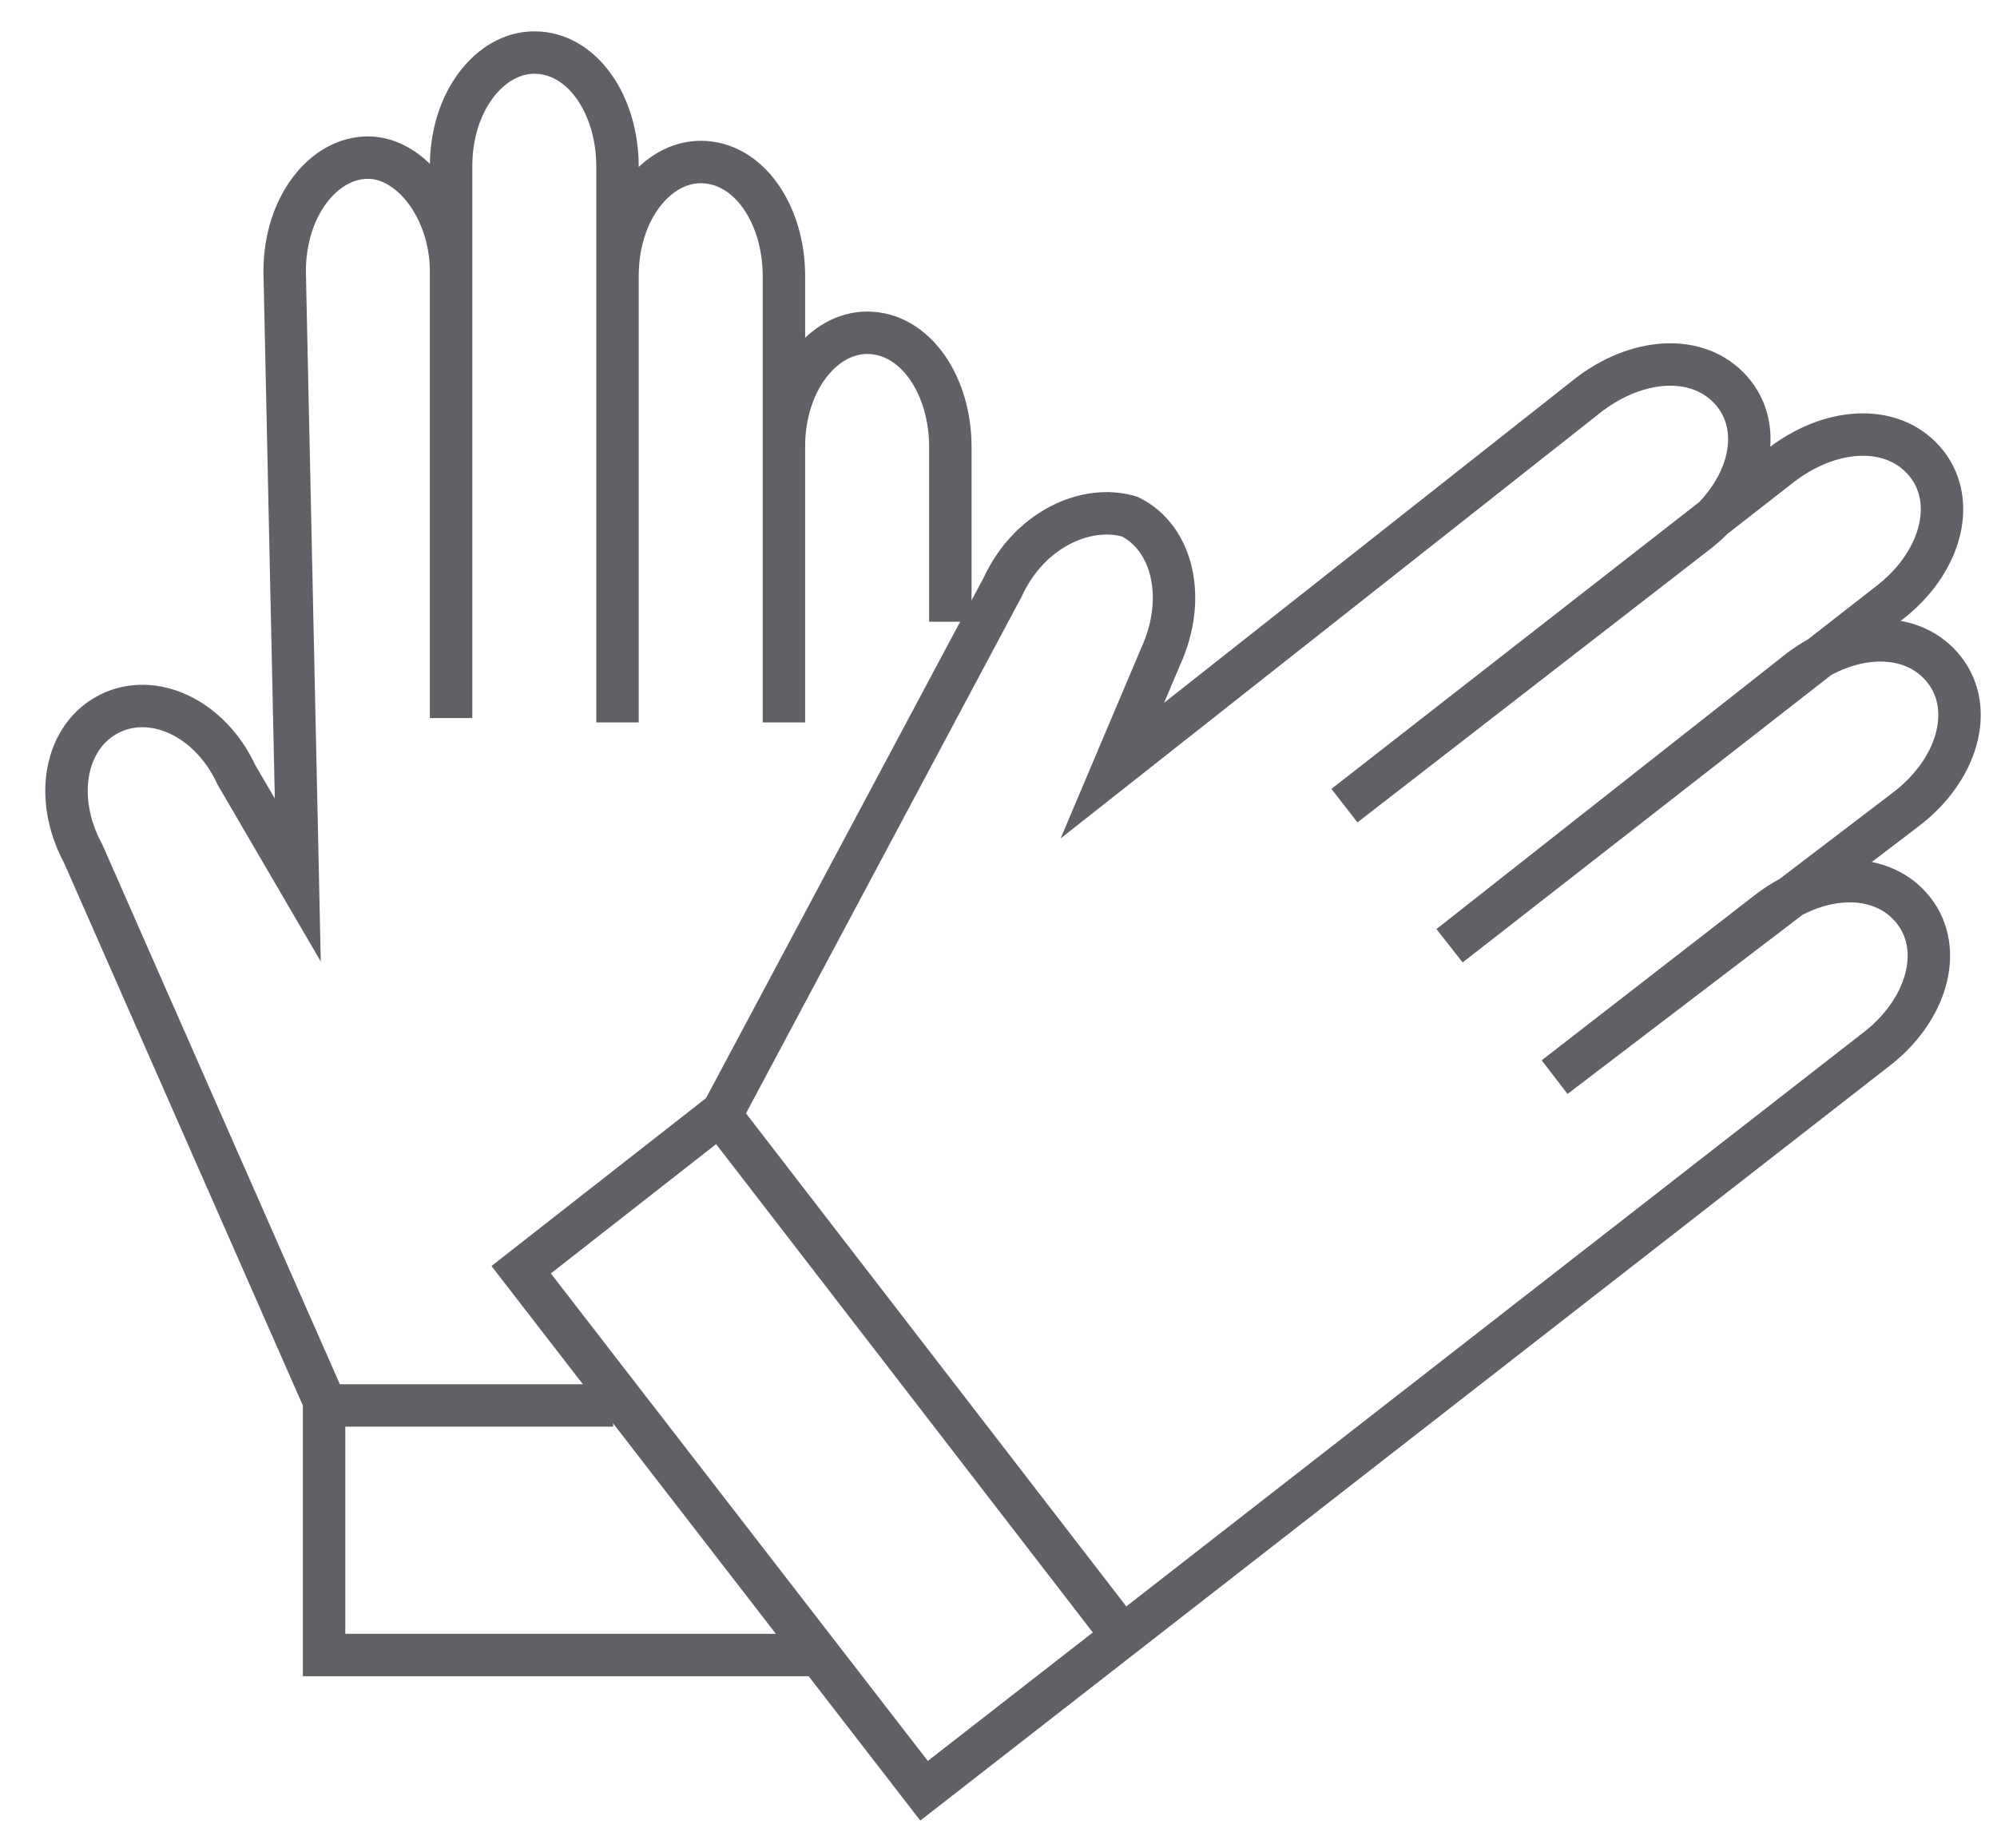 <?xml version="1.0" encoding="utf-8"?>
<!-- Generator: Adobe Illustrator 24.2.3, SVG Export Plug-In . SVG Version: 6.00 Build 0)  -->
<svg version="1.1" id="Layer_1" xmlns="http://www.w3.org/2000/svg" xmlns:xlink="http://www.w3.org/1999/xlink" x="0px" y="0px"
	 viewBox="0 0 45.6 42.2" style="enable-background:new 0 0 45.6 42.2;" xml:space="preserve">
<style type="text/css">
	.st0{fill:none;stroke:#606066;stroke-width:0.969;stroke-miterlimit:10;}
</style>
<path class="st0" d="M18.5,37.8H7.4V32L1.9,19.5c-0.7-1.3-0.4-2.7,0.6-3.2c1-0.5,2.3,0.1,2.9,1.4l1.4,2.4L6.5,6.2
	c0-1.5,0.9-2.6,1.9-2.6s1.9,1.2,1.9,2.6v10.2V3.8c0-1.5,0.9-2.6,1.9-2.6c1.1,0,1.9,1.2,1.9,2.6v12.7V6.3c0-1.5,0.9-2.6,1.9-2.6
	c1.1,0,1.9,1.2,1.9,2.6v10.2v-6.3c0-1.5,0.9-2.6,1.9-2.6c1.1,0,1.9,1.2,1.9,2.6v4"/>
<line class="st0" x1="7.4" y1="32.1" x2="14" y2="32.1"/>
<path class="st0" d="M22.9,13.4c0.6-1.3,1.9-1.9,2.9-1.6c1,0.5,1.3,1.9,0.7,3.2l-1.1,2.6L36.3,9c1.2-0.9,2.6-0.9,3.3,0
	c0.7,0.9,0.3,2.3-0.9,3.2l-8,6.2l10-7.8c1.2-0.9,2.6-0.9,3.3,0c0.7,0.9,0.3,2.3-0.9,3.2l-10,7.8l8-6.3c1.2-0.9,2.6-0.9,3.3,0
	c0.7,0.9,0.3,2.3-0.9,3.2l-8,6.1l4.9-3.8c1.2-0.9,2.6-0.9,3.3,0s0.3,2.3-0.9,3.2L21.1,40.9L11.9,29l4.6-3.6L22.9,13.4z"/>
<line class="st0" x1="16.4" y1="25.4" x2="25.5" y2="37.2"/>
</svg>

